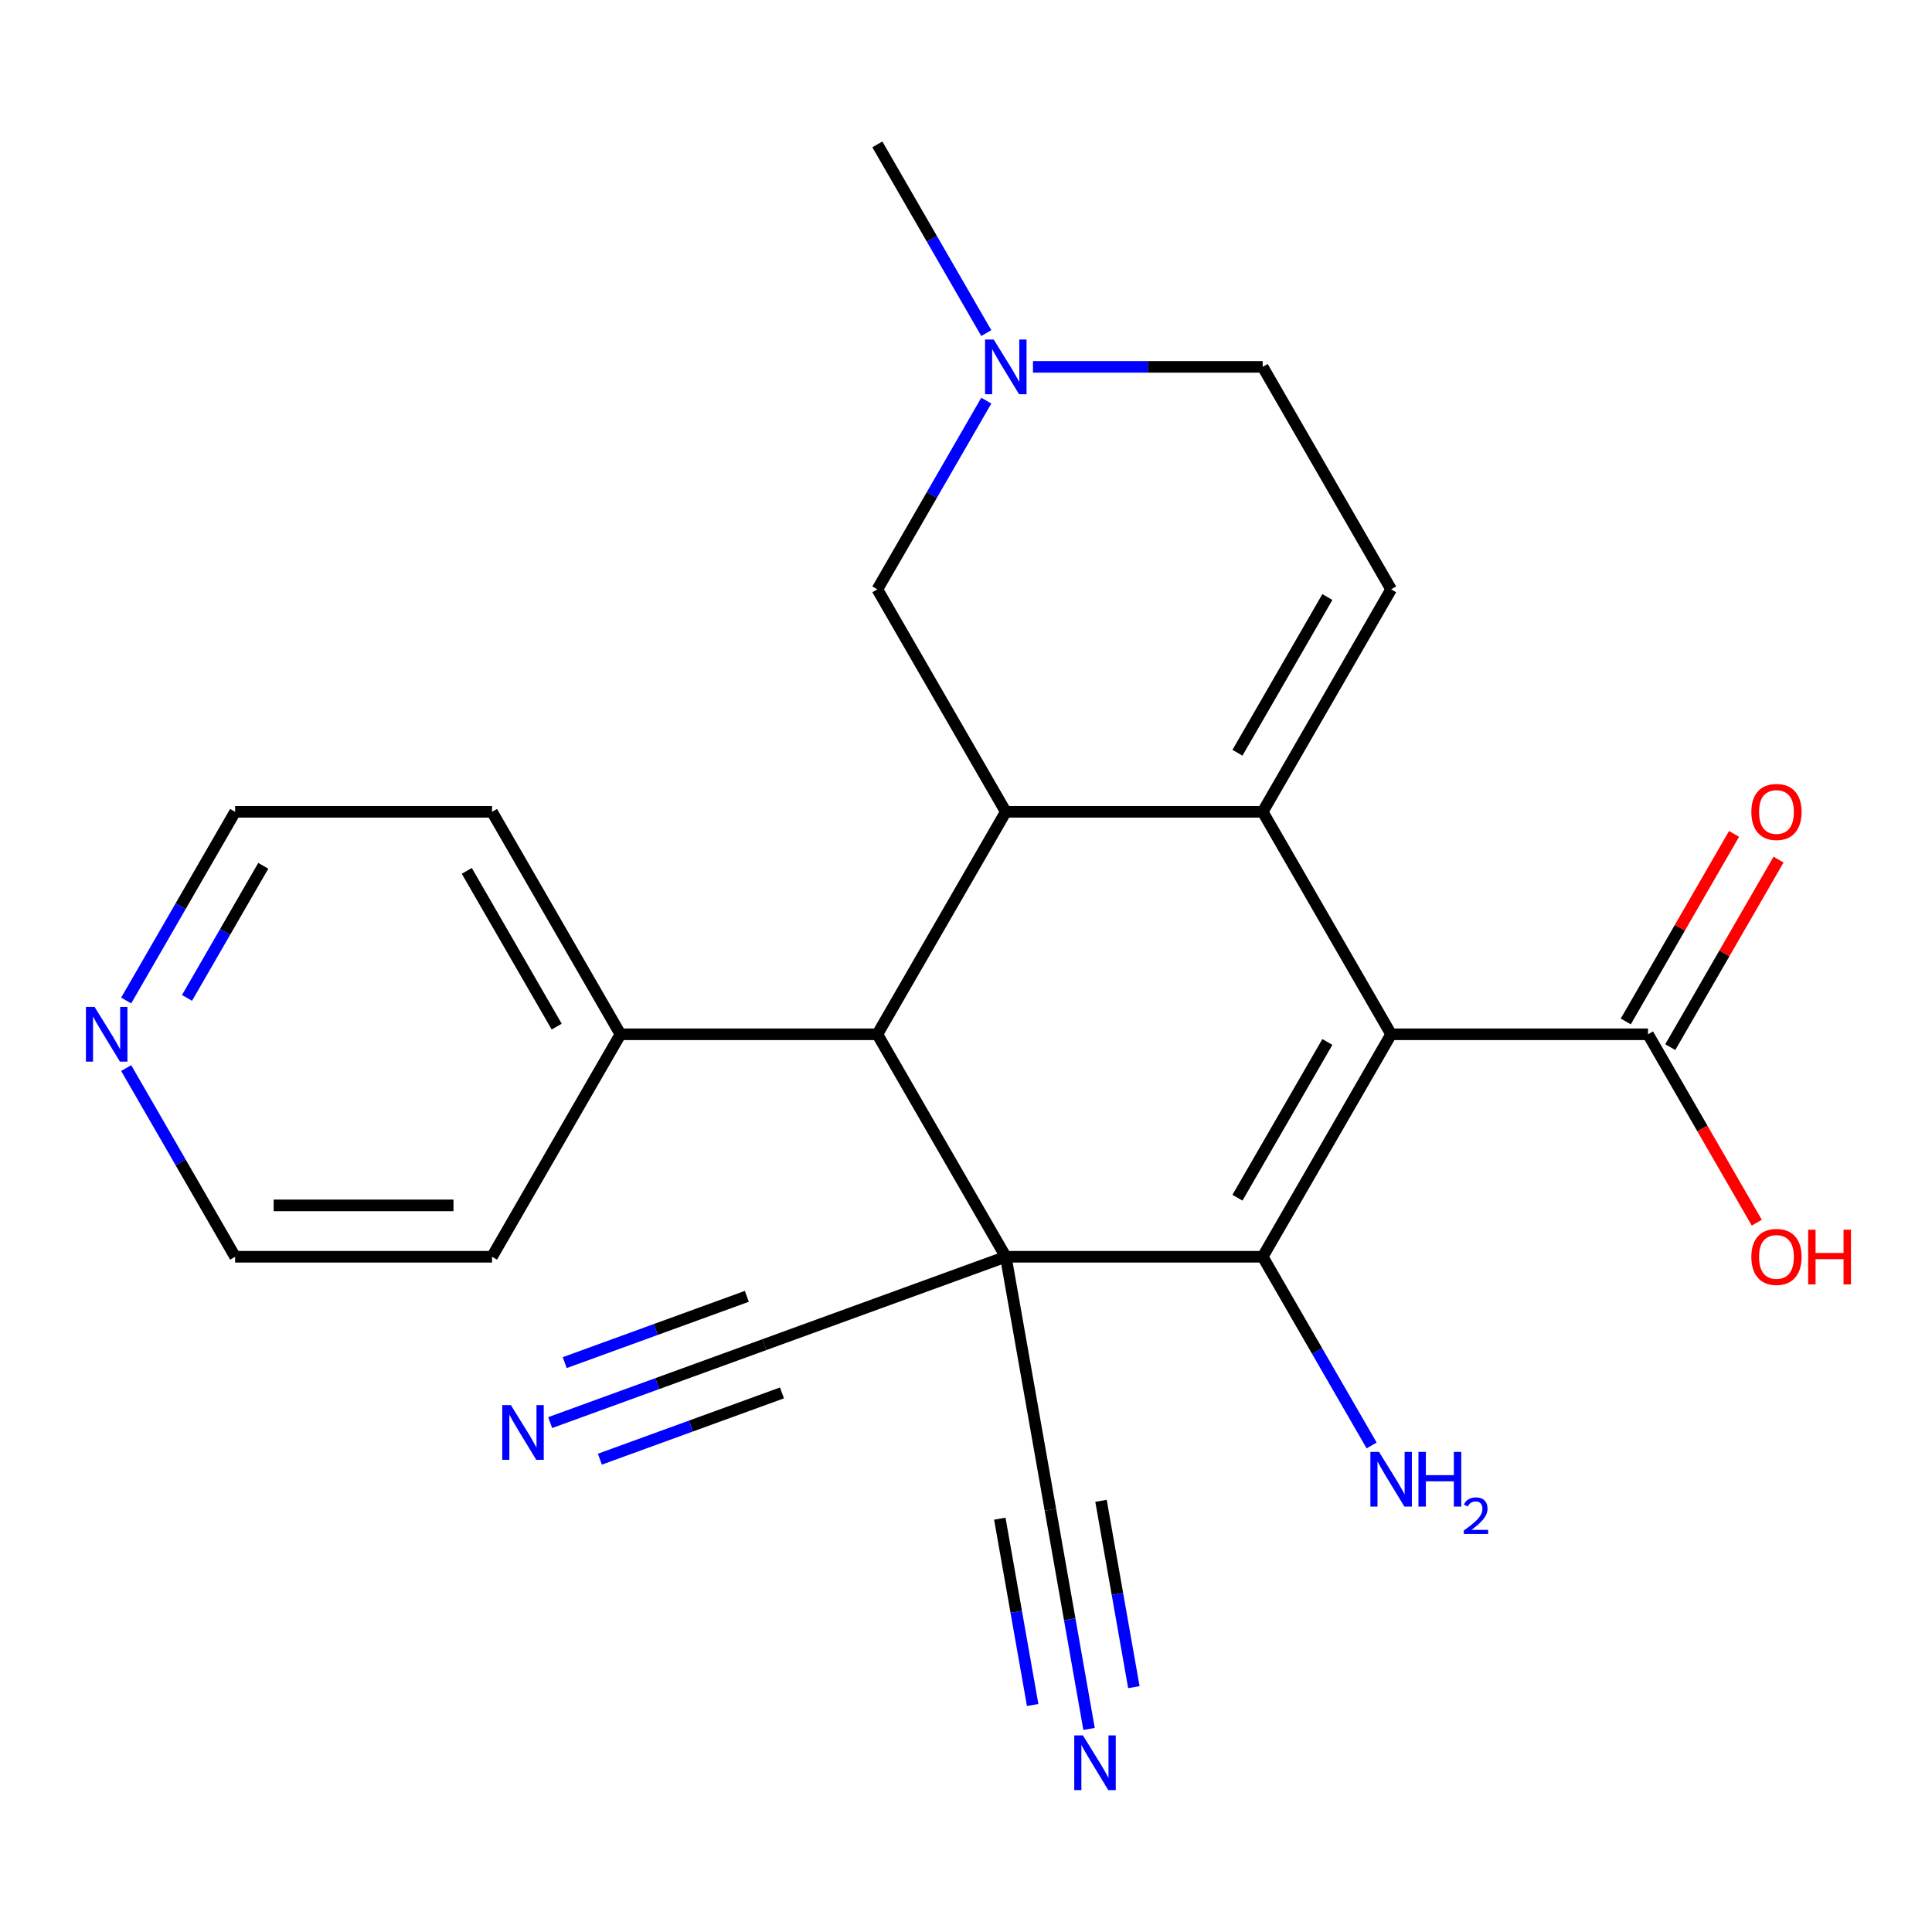 <?xml version='1.0' encoding='iso-8859-1'?>
<svg version='1.1' baseProfile='full'
              xmlns='http://www.w3.org/2000/svg'
                      xmlns:rdkit='http://www.rdkit.org/xml'
                      xmlns:xlink='http://www.w3.org/1999/xlink'
                  xml:space='preserve'
width='1000px' height='1000px' viewBox='0 0 1000 1000'>
<!-- END OF HEADER -->
<rect style='opacity:1.0;fill:#FFFFFF;stroke:none' width='1000' height='1000' x='0' y='0'> </rect>
<path class='bond-1' d='M 520.597,650.498 L 653.563,650.498' style='fill:none;fill-rule:evenodd;stroke:#000000;stroke-width:6px;stroke-linecap:butt;stroke-linejoin:miter;stroke-opacity:1' />
<path class='bond-4' d='M 520.597,650.498 L 454.115,535.346' style='fill:none;fill-rule:evenodd;stroke:#000000;stroke-width:6px;stroke-linecap:butt;stroke-linejoin:miter;stroke-opacity:1' />
<path class='bond-7' d='M 520.597,650.498 L 395.65,695.975' style='fill:none;fill-rule:evenodd;stroke:#000000;stroke-width:6px;stroke-linecap:butt;stroke-linejoin:miter;stroke-opacity:1' />
<path class='bond-8' d='M 520.597,650.498 L 543.687,781.444' style='fill:none;fill-rule:evenodd;stroke:#000000;stroke-width:6px;stroke-linecap:butt;stroke-linejoin:miter;stroke-opacity:1' />
<path class='bond-0' d='M 720.046,535.346 L 653.563,650.498' style='fill:none;fill-rule:evenodd;stroke:#000000;stroke-width:6px;stroke-linecap:butt;stroke-linejoin:miter;stroke-opacity:1' />
<path class='bond-0' d='M 687.043,539.322 L 640.505,619.929' style='fill:none;fill-rule:evenodd;stroke:#000000;stroke-width:6px;stroke-linecap:butt;stroke-linejoin:miter;stroke-opacity:1' />
<path class='bond-6' d='M 720.046,535.346 L 853.012,535.346' style='fill:none;fill-rule:evenodd;stroke:#000000;stroke-width:6px;stroke-linecap:butt;stroke-linejoin:miter;stroke-opacity:1' />
<path class='bond-24' d='M 720.046,535.346 L 653.563,420.194' style='fill:none;fill-rule:evenodd;stroke:#000000;stroke-width:6px;stroke-linecap:butt;stroke-linejoin:miter;stroke-opacity:1' />
<path class='bond-13' d='M 653.563,650.498 L 681.757,699.332' style='fill:none;fill-rule:evenodd;stroke:#000000;stroke-width:6px;stroke-linecap:butt;stroke-linejoin:miter;stroke-opacity:1' />
<path class='bond-13' d='M 681.757,699.332 L 709.952,748.166' style='fill:none;fill-rule:evenodd;stroke:#0000FF;stroke-width:6px;stroke-linecap:butt;stroke-linejoin:miter;stroke-opacity:1' />
<path class='bond-2' d='M 653.563,420.194 L 520.597,420.194' style='fill:none;fill-rule:evenodd;stroke:#000000;stroke-width:6px;stroke-linecap:butt;stroke-linejoin:miter;stroke-opacity:1' />
<path class='bond-5' d='M 653.563,420.194 L 720.046,305.043' style='fill:none;fill-rule:evenodd;stroke:#000000;stroke-width:6px;stroke-linecap:butt;stroke-linejoin:miter;stroke-opacity:1' />
<path class='bond-5' d='M 640.505,389.625 L 687.043,309.019' style='fill:none;fill-rule:evenodd;stroke:#000000;stroke-width:6px;stroke-linecap:butt;stroke-linejoin:miter;stroke-opacity:1' />
<path class='bond-3' d='M 520.597,420.194 L 454.115,535.346' style='fill:none;fill-rule:evenodd;stroke:#000000;stroke-width:6px;stroke-linecap:butt;stroke-linejoin:miter;stroke-opacity:1' />
<path class='bond-12' d='M 520.597,420.194 L 454.115,305.043' style='fill:none;fill-rule:evenodd;stroke:#000000;stroke-width:6px;stroke-linecap:butt;stroke-linejoin:miter;stroke-opacity:1' />
<path class='bond-14' d='M 454.115,535.346 L 321.149,535.346' style='fill:none;fill-rule:evenodd;stroke:#000000;stroke-width:6px;stroke-linecap:butt;stroke-linejoin:miter;stroke-opacity:1' />
<path class='bond-26' d='M 720.046,305.043 L 653.563,189.891' style='fill:none;fill-rule:evenodd;stroke:#000000;stroke-width:6px;stroke-linecap:butt;stroke-linejoin:miter;stroke-opacity:1' />
<path class='bond-16' d='M 864.527,541.995 L 892.548,493.461' style='fill:none;fill-rule:evenodd;stroke:#000000;stroke-width:6px;stroke-linecap:butt;stroke-linejoin:miter;stroke-opacity:1' />
<path class='bond-16' d='M 892.548,493.461 L 920.569,444.927' style='fill:none;fill-rule:evenodd;stroke:#FF0000;stroke-width:6px;stroke-linecap:butt;stroke-linejoin:miter;stroke-opacity:1' />
<path class='bond-16' d='M 841.497,528.698 L 869.518,480.164' style='fill:none;fill-rule:evenodd;stroke:#000000;stroke-width:6px;stroke-linecap:butt;stroke-linejoin:miter;stroke-opacity:1' />
<path class='bond-16' d='M 869.518,480.164 L 897.539,431.63' style='fill:none;fill-rule:evenodd;stroke:#FF0000;stroke-width:6px;stroke-linecap:butt;stroke-linejoin:miter;stroke-opacity:1' />
<path class='bond-18' d='M 853.012,535.346 L 881.16,584.1' style='fill:none;fill-rule:evenodd;stroke:#000000;stroke-width:6px;stroke-linecap:butt;stroke-linejoin:miter;stroke-opacity:1' />
<path class='bond-18' d='M 881.16,584.1 L 909.308,632.854' style='fill:none;fill-rule:evenodd;stroke:#FF0000;stroke-width:6px;stroke-linecap:butt;stroke-linejoin:miter;stroke-opacity:1' />
<path class='bond-9' d='M 395.65,695.975 L 340.209,716.154' style='fill:none;fill-rule:evenodd;stroke:#000000;stroke-width:6px;stroke-linecap:butt;stroke-linejoin:miter;stroke-opacity:1' />
<path class='bond-9' d='M 340.209,716.154 L 284.768,736.333' style='fill:none;fill-rule:evenodd;stroke:#0000FF;stroke-width:6px;stroke-linecap:butt;stroke-linejoin:miter;stroke-opacity:1' />
<path class='bond-9' d='M 386.555,670.986 L 339.43,688.138' style='fill:none;fill-rule:evenodd;stroke:#000000;stroke-width:6px;stroke-linecap:butt;stroke-linejoin:miter;stroke-opacity:1' />
<path class='bond-9' d='M 339.43,688.138 L 292.305,705.29' style='fill:none;fill-rule:evenodd;stroke:#0000FF;stroke-width:6px;stroke-linecap:butt;stroke-linejoin:miter;stroke-opacity:1' />
<path class='bond-9' d='M 404.746,720.964 L 357.621,738.117' style='fill:none;fill-rule:evenodd;stroke:#000000;stroke-width:6px;stroke-linecap:butt;stroke-linejoin:miter;stroke-opacity:1' />
<path class='bond-9' d='M 357.621,738.117 L 310.495,755.269' style='fill:none;fill-rule:evenodd;stroke:#0000FF;stroke-width:6px;stroke-linecap:butt;stroke-linejoin:miter;stroke-opacity:1' />
<path class='bond-10' d='M 543.687,781.444 L 553.69,838.175' style='fill:none;fill-rule:evenodd;stroke:#000000;stroke-width:6px;stroke-linecap:butt;stroke-linejoin:miter;stroke-opacity:1' />
<path class='bond-10' d='M 553.69,838.175 L 563.693,894.905' style='fill:none;fill-rule:evenodd;stroke:#0000FF;stroke-width:6px;stroke-linecap:butt;stroke-linejoin:miter;stroke-opacity:1' />
<path class='bond-10' d='M 517.498,786.062 L 526,834.283' style='fill:none;fill-rule:evenodd;stroke:#000000;stroke-width:6px;stroke-linecap:butt;stroke-linejoin:miter;stroke-opacity:1' />
<path class='bond-10' d='M 526,834.283 L 534.503,882.504' style='fill:none;fill-rule:evenodd;stroke:#0000FF;stroke-width:6px;stroke-linecap:butt;stroke-linejoin:miter;stroke-opacity:1' />
<path class='bond-10' d='M 569.876,776.826 L 578.379,825.047' style='fill:none;fill-rule:evenodd;stroke:#000000;stroke-width:6px;stroke-linecap:butt;stroke-linejoin:miter;stroke-opacity:1' />
<path class='bond-10' d='M 578.379,825.047 L 586.881,873.268' style='fill:none;fill-rule:evenodd;stroke:#0000FF;stroke-width:6px;stroke-linecap:butt;stroke-linejoin:miter;stroke-opacity:1' />
<path class='bond-11' d='M 510.503,207.375 L 482.309,256.209' style='fill:none;fill-rule:evenodd;stroke:#0000FF;stroke-width:6px;stroke-linecap:butt;stroke-linejoin:miter;stroke-opacity:1' />
<path class='bond-11' d='M 482.309,256.209 L 454.115,305.043' style='fill:none;fill-rule:evenodd;stroke:#000000;stroke-width:6px;stroke-linecap:butt;stroke-linejoin:miter;stroke-opacity:1' />
<path class='bond-15' d='M 534.662,189.891 L 594.112,189.891' style='fill:none;fill-rule:evenodd;stroke:#0000FF;stroke-width:6px;stroke-linecap:butt;stroke-linejoin:miter;stroke-opacity:1' />
<path class='bond-15' d='M 594.112,189.891 L 653.563,189.891' style='fill:none;fill-rule:evenodd;stroke:#000000;stroke-width:6px;stroke-linecap:butt;stroke-linejoin:miter;stroke-opacity:1' />
<path class='bond-19' d='M 510.503,172.407 L 482.309,123.573' style='fill:none;fill-rule:evenodd;stroke:#0000FF;stroke-width:6px;stroke-linecap:butt;stroke-linejoin:miter;stroke-opacity:1' />
<path class='bond-19' d='M 482.309,123.573 L 454.115,74.739' style='fill:none;fill-rule:evenodd;stroke:#000000;stroke-width:6px;stroke-linecap:butt;stroke-linejoin:miter;stroke-opacity:1' />
<path class='bond-22' d='M 321.149,535.346 L 254.666,650.498' style='fill:none;fill-rule:evenodd;stroke:#000000;stroke-width:6px;stroke-linecap:butt;stroke-linejoin:miter;stroke-opacity:1' />
<path class='bond-23' d='M 321.149,535.346 L 254.666,420.194' style='fill:none;fill-rule:evenodd;stroke:#000000;stroke-width:6px;stroke-linecap:butt;stroke-linejoin:miter;stroke-opacity:1' />
<path class='bond-23' d='M 288.146,531.37 L 241.608,450.764' style='fill:none;fill-rule:evenodd;stroke:#000000;stroke-width:6px;stroke-linecap:butt;stroke-linejoin:miter;stroke-opacity:1' />
<path class='bond-17' d='M 65.311,517.862 L 93.506,469.028' style='fill:none;fill-rule:evenodd;stroke:#0000FF;stroke-width:6px;stroke-linecap:butt;stroke-linejoin:miter;stroke-opacity:1' />
<path class='bond-17' d='M 93.506,469.028 L 121.7,420.194' style='fill:none;fill-rule:evenodd;stroke:#000000;stroke-width:6px;stroke-linecap:butt;stroke-linejoin:miter;stroke-opacity:1' />
<path class='bond-17' d='M 96.8,516.509 L 116.536,482.325' style='fill:none;fill-rule:evenodd;stroke:#0000FF;stroke-width:6px;stroke-linecap:butt;stroke-linejoin:miter;stroke-opacity:1' />
<path class='bond-17' d='M 116.536,482.325 L 136.272,448.141' style='fill:none;fill-rule:evenodd;stroke:#000000;stroke-width:6px;stroke-linecap:butt;stroke-linejoin:miter;stroke-opacity:1' />
<path class='bond-25' d='M 65.311,552.83 L 93.506,601.664' style='fill:none;fill-rule:evenodd;stroke:#0000FF;stroke-width:6px;stroke-linecap:butt;stroke-linejoin:miter;stroke-opacity:1' />
<path class='bond-25' d='M 93.506,601.664 L 121.7,650.498' style='fill:none;fill-rule:evenodd;stroke:#000000;stroke-width:6px;stroke-linecap:butt;stroke-linejoin:miter;stroke-opacity:1' />
<path class='bond-20' d='M 121.7,420.194 L 254.666,420.194' style='fill:none;fill-rule:evenodd;stroke:#000000;stroke-width:6px;stroke-linecap:butt;stroke-linejoin:miter;stroke-opacity:1' />
<path class='bond-21' d='M 121.7,650.498 L 254.666,650.498' style='fill:none;fill-rule:evenodd;stroke:#000000;stroke-width:6px;stroke-linecap:butt;stroke-linejoin:miter;stroke-opacity:1' />
<path class='bond-21' d='M 141.645,623.905 L 234.721,623.905' style='fill:none;fill-rule:evenodd;stroke:#000000;stroke-width:6px;stroke-linecap:butt;stroke-linejoin:miter;stroke-opacity:1' />
<path  class='atom-10' d='M 264.443 727.292
L 273.723 742.292
Q 274.643 743.772, 276.123 746.452
Q 277.603 749.132, 277.683 749.292
L 277.683 727.292
L 281.443 727.292
L 281.443 755.612
L 277.563 755.612
L 267.603 739.212
Q 266.443 737.292, 265.203 735.092
Q 264.003 732.892, 263.643 732.212
L 263.643 755.612
L 259.963 755.612
L 259.963 727.292
L 264.443 727.292
' fill='#0000FF'/>
<path  class='atom-11' d='M 560.516 898.23
L 569.796 913.23
Q 570.716 914.71, 572.196 917.39
Q 573.676 920.07, 573.756 920.23
L 573.756 898.23
L 577.516 898.23
L 577.516 926.55
L 573.636 926.55
L 563.676 910.15
Q 562.516 908.23, 561.276 906.03
Q 560.076 903.83, 559.716 903.15
L 559.716 926.55
L 556.036 926.55
L 556.036 898.23
L 560.516 898.23
' fill='#0000FF'/>
<path  class='atom-12' d='M 514.337 175.731
L 523.617 190.731
Q 524.537 192.211, 526.017 194.891
Q 527.497 197.571, 527.577 197.731
L 527.577 175.731
L 531.337 175.731
L 531.337 204.051
L 527.457 204.051
L 517.497 187.651
Q 516.337 185.731, 515.097 183.531
Q 513.897 181.331, 513.537 180.651
L 513.537 204.051
L 509.857 204.051
L 509.857 175.731
L 514.337 175.731
' fill='#0000FF'/>
<path  class='atom-14' d='M 713.786 751.49
L 723.066 766.49
Q 723.986 767.97, 725.466 770.65
Q 726.946 773.33, 727.026 773.49
L 727.026 751.49
L 730.786 751.49
L 730.786 779.81
L 726.906 779.81
L 716.946 763.41
Q 715.786 761.49, 714.546 759.29
Q 713.346 757.09, 712.986 756.41
L 712.986 779.81
L 709.306 779.81
L 709.306 751.49
L 713.786 751.49
' fill='#0000FF'/>
<path  class='atom-14' d='M 734.186 751.49
L 738.026 751.49
L 738.026 763.53
L 752.506 763.53
L 752.506 751.49
L 756.346 751.49
L 756.346 779.81
L 752.506 779.81
L 752.506 766.73
L 738.026 766.73
L 738.026 779.81
L 734.186 779.81
L 734.186 751.49
' fill='#0000FF'/>
<path  class='atom-14' d='M 757.719 778.816
Q 758.405 777.047, 760.042 776.071
Q 761.679 775.067, 763.949 775.067
Q 766.774 775.067, 768.358 776.599
Q 769.942 778.13, 769.942 780.849
Q 769.942 783.621, 767.883 786.208
Q 765.85 788.795, 761.626 791.858
L 770.259 791.858
L 770.259 793.97
L 757.666 793.97
L 757.666 792.201
Q 761.151 789.719, 763.21 787.871
Q 765.296 786.023, 766.299 784.36
Q 767.302 782.697, 767.302 780.981
Q 767.302 779.186, 766.405 778.183
Q 765.507 777.179, 763.949 777.179
Q 762.445 777.179, 761.441 777.787
Q 760.438 778.394, 759.725 779.74
L 757.719 778.816
' fill='#0000FF'/>
<path  class='atom-17' d='M 906.495 420.274
Q 906.495 413.474, 909.855 409.674
Q 913.215 405.874, 919.495 405.874
Q 925.775 405.874, 929.135 409.674
Q 932.495 413.474, 932.495 420.274
Q 932.495 427.154, 929.095 431.074
Q 925.695 434.954, 919.495 434.954
Q 913.255 434.954, 909.855 431.074
Q 906.495 427.194, 906.495 420.274
M 919.495 431.754
Q 923.815 431.754, 926.135 428.874
Q 928.495 425.954, 928.495 420.274
Q 928.495 414.714, 926.135 411.914
Q 923.815 409.074, 919.495 409.074
Q 915.175 409.074, 912.815 411.874
Q 910.495 414.674, 910.495 420.274
Q 910.495 425.994, 912.815 428.874
Q 915.175 431.754, 919.495 431.754
' fill='#FF0000'/>
<path  class='atom-18' d='M 48.957 521.186
L 58.237 536.186
Q 59.157 537.666, 60.637 540.346
Q 62.117 543.026, 62.197 543.186
L 62.197 521.186
L 65.957 521.186
L 65.957 549.506
L 62.077 549.506
L 52.117 533.106
Q 50.957 531.186, 49.717 528.986
Q 48.517 526.786, 48.157 526.106
L 48.157 549.506
L 44.477 549.506
L 44.477 521.186
L 48.957 521.186
' fill='#0000FF'/>
<path  class='atom-19' d='M 906.495 650.578
Q 906.495 643.778, 909.855 639.978
Q 913.215 636.178, 919.495 636.178
Q 925.775 636.178, 929.135 639.978
Q 932.495 643.778, 932.495 650.578
Q 932.495 657.458, 929.095 661.378
Q 925.695 665.258, 919.495 665.258
Q 913.255 665.258, 909.855 661.378
Q 906.495 657.498, 906.495 650.578
M 919.495 662.058
Q 923.815 662.058, 926.135 659.178
Q 928.495 656.258, 928.495 650.578
Q 928.495 645.018, 926.135 642.218
Q 923.815 639.378, 919.495 639.378
Q 915.175 639.378, 912.815 642.178
Q 910.495 644.978, 910.495 650.578
Q 910.495 656.298, 912.815 659.178
Q 915.175 662.058, 919.495 662.058
' fill='#FF0000'/>
<path  class='atom-19' d='M 935.895 636.498
L 939.735 636.498
L 939.735 648.538
L 954.215 648.538
L 954.215 636.498
L 958.055 636.498
L 958.055 664.818
L 954.215 664.818
L 954.215 651.738
L 939.735 651.738
L 939.735 664.818
L 935.895 664.818
L 935.895 636.498
' fill='#FF0000'/>
</svg>
